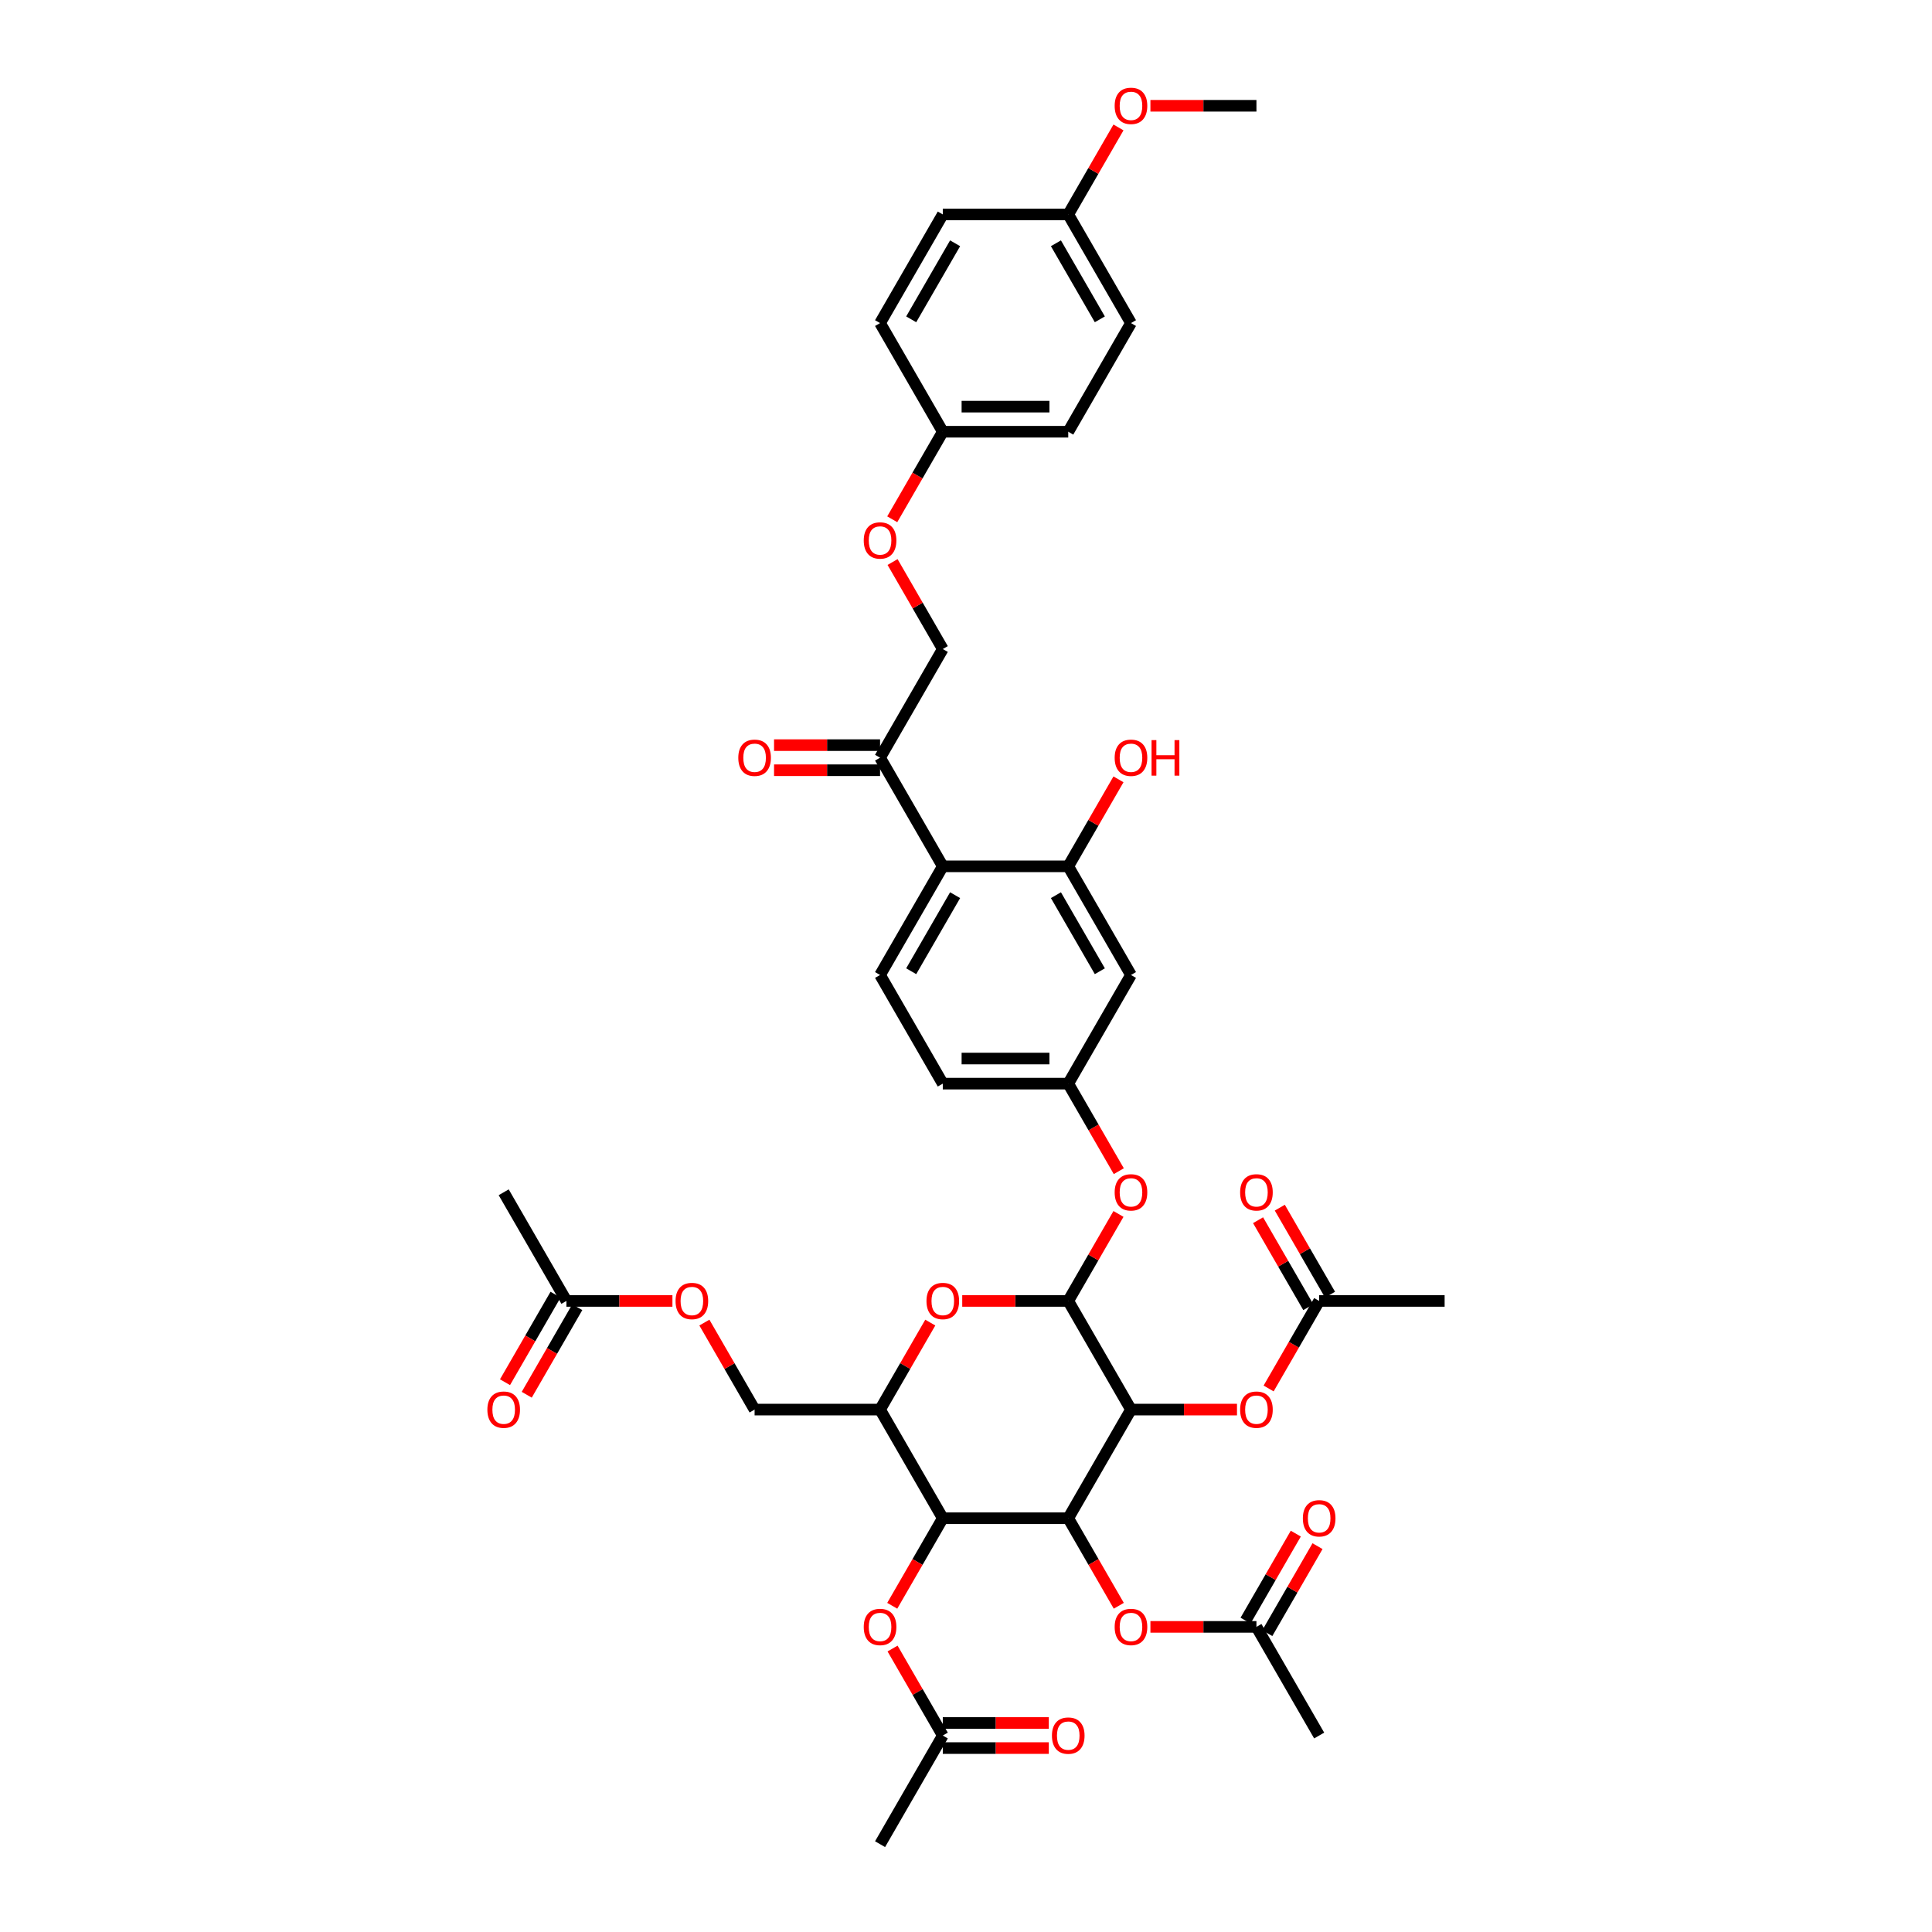 <?xml version='1.0' encoding='iso-8859-1'?>
<svg version='1.1' baseProfile='full'
              xmlns='http://www.w3.org/2000/svg'
                      xmlns:rdkit='http://www.rdkit.org/xml'
                      xmlns:xlink='http://www.w3.org/1999/xlink'
                  xml:space='preserve'
width='1000px' height='1000px' viewBox='0 0 1000 1000'>
<!-- END OF HEADER -->
<rect style='opacity:1.0;fill:#FFFFFF;stroke:none' width='1000' height='1000' x='0' y='0'> </rect>
<path class='bond-0' d='M 585.392,729.597 L 552.924,785.834' style='fill:none;fill-rule:evenodd;stroke:#000000;stroke-width:6px;stroke-linecap:butt;stroke-linejoin:miter;stroke-opacity:1' />
<path class='bond-1' d='M 585.392,729.597 L 552.924,673.36' style='fill:none;fill-rule:evenodd;stroke:#000000;stroke-width:6px;stroke-linecap:butt;stroke-linejoin:miter;stroke-opacity:1' />
<path class='bond-7' d='M 585.392,729.597 L 612.828,729.597' style='fill:none;fill-rule:evenodd;stroke:#000000;stroke-width:6px;stroke-linecap:butt;stroke-linejoin:miter;stroke-opacity:1' />
<path class='bond-7' d='M 612.828,729.597 L 640.264,729.597' style='fill:none;fill-rule:evenodd;stroke:#FF0000;stroke-width:6px;stroke-linecap:butt;stroke-linejoin:miter;stroke-opacity:1' />
<path class='bond-2' d='M 552.924,785.834 L 487.987,785.834' style='fill:none;fill-rule:evenodd;stroke:#000000;stroke-width:6px;stroke-linecap:butt;stroke-linejoin:miter;stroke-opacity:1' />
<path class='bond-8' d='M 552.924,785.834 L 566.005,808.492' style='fill:none;fill-rule:evenodd;stroke:#000000;stroke-width:6px;stroke-linecap:butt;stroke-linejoin:miter;stroke-opacity:1' />
<path class='bond-8' d='M 566.005,808.492 L 579.086,831.149' style='fill:none;fill-rule:evenodd;stroke:#FF0000;stroke-width:6px;stroke-linecap:butt;stroke-linejoin:miter;stroke-opacity:1' />
<path class='bond-3' d='M 552.924,673.36 L 525.488,673.36' style='fill:none;fill-rule:evenodd;stroke:#000000;stroke-width:6px;stroke-linecap:butt;stroke-linejoin:miter;stroke-opacity:1' />
<path class='bond-3' d='M 525.488,673.36 L 498.052,673.36' style='fill:none;fill-rule:evenodd;stroke:#FF0000;stroke-width:6px;stroke-linecap:butt;stroke-linejoin:miter;stroke-opacity:1' />
<path class='bond-10' d='M 552.924,673.36 L 565.922,650.846' style='fill:none;fill-rule:evenodd;stroke:#000000;stroke-width:6px;stroke-linecap:butt;stroke-linejoin:miter;stroke-opacity:1' />
<path class='bond-10' d='M 565.922,650.846 L 578.921,628.332' style='fill:none;fill-rule:evenodd;stroke:#FF0000;stroke-width:6px;stroke-linecap:butt;stroke-linejoin:miter;stroke-opacity:1' />
<path class='bond-9' d='M 487.987,785.834 L 474.905,808.492' style='fill:none;fill-rule:evenodd;stroke:#000000;stroke-width:6px;stroke-linecap:butt;stroke-linejoin:miter;stroke-opacity:1' />
<path class='bond-9' d='M 474.905,808.492 L 461.824,831.149' style='fill:none;fill-rule:evenodd;stroke:#FF0000;stroke-width:6px;stroke-linecap:butt;stroke-linejoin:miter;stroke-opacity:1' />
<path class='bond-42' d='M 487.987,785.834 L 455.518,729.597' style='fill:none;fill-rule:evenodd;stroke:#000000;stroke-width:6px;stroke-linecap:butt;stroke-linejoin:miter;stroke-opacity:1' />
<path class='bond-4' d='M 481.516,684.569 L 468.517,707.083' style='fill:none;fill-rule:evenodd;stroke:#FF0000;stroke-width:6px;stroke-linecap:butt;stroke-linejoin:miter;stroke-opacity:1' />
<path class='bond-4' d='M 468.517,707.083 L 455.518,729.597' style='fill:none;fill-rule:evenodd;stroke:#000000;stroke-width:6px;stroke-linecap:butt;stroke-linejoin:miter;stroke-opacity:1' />
<path class='bond-19' d='M 455.518,729.597 L 390.581,729.597' style='fill:none;fill-rule:evenodd;stroke:#000000;stroke-width:6px;stroke-linecap:butt;stroke-linejoin:miter;stroke-opacity:1' />
<path class='bond-5' d='M 487.987,448.412 L 455.518,504.649' style='fill:none;fill-rule:evenodd;stroke:#000000;stroke-width:6px;stroke-linecap:butt;stroke-linejoin:miter;stroke-opacity:1' />
<path class='bond-5' d='M 494.364,463.342 L 471.636,502.708' style='fill:none;fill-rule:evenodd;stroke:#000000;stroke-width:6px;stroke-linecap:butt;stroke-linejoin:miter;stroke-opacity:1' />
<path class='bond-12' d='M 487.987,448.412 L 455.518,392.175' style='fill:none;fill-rule:evenodd;stroke:#000000;stroke-width:6px;stroke-linecap:butt;stroke-linejoin:miter;stroke-opacity:1' />
<path class='bond-43' d='M 487.987,448.412 L 552.924,448.412' style='fill:none;fill-rule:evenodd;stroke:#000000;stroke-width:6px;stroke-linecap:butt;stroke-linejoin:miter;stroke-opacity:1' />
<path class='bond-6' d='M 552.924,448.412 L 585.392,504.649' style='fill:none;fill-rule:evenodd;stroke:#000000;stroke-width:6px;stroke-linecap:butt;stroke-linejoin:miter;stroke-opacity:1' />
<path class='bond-6' d='M 546.546,463.342 L 569.274,502.708' style='fill:none;fill-rule:evenodd;stroke:#000000;stroke-width:6px;stroke-linecap:butt;stroke-linejoin:miter;stroke-opacity:1' />
<path class='bond-29' d='M 552.924,448.412 L 565.922,425.898' style='fill:none;fill-rule:evenodd;stroke:#000000;stroke-width:6px;stroke-linecap:butt;stroke-linejoin:miter;stroke-opacity:1' />
<path class='bond-29' d='M 565.922,425.898 L 578.921,403.384' style='fill:none;fill-rule:evenodd;stroke:#FF0000;stroke-width:6px;stroke-linecap:butt;stroke-linejoin:miter;stroke-opacity:1' />
<path class='bond-14' d='M 656.635,718.675 L 669.716,696.018' style='fill:none;fill-rule:evenodd;stroke:#FF0000;stroke-width:6px;stroke-linecap:butt;stroke-linejoin:miter;stroke-opacity:1' />
<path class='bond-14' d='M 669.716,696.018 L 682.797,673.36' style='fill:none;fill-rule:evenodd;stroke:#000000;stroke-width:6px;stroke-linecap:butt;stroke-linejoin:miter;stroke-opacity:1' />
<path class='bond-15' d='M 595.457,842.071 L 622.893,842.071' style='fill:none;fill-rule:evenodd;stroke:#FF0000;stroke-width:6px;stroke-linecap:butt;stroke-linejoin:miter;stroke-opacity:1' />
<path class='bond-15' d='M 622.893,842.071 L 650.329,842.071' style='fill:none;fill-rule:evenodd;stroke:#000000;stroke-width:6px;stroke-linecap:butt;stroke-linejoin:miter;stroke-opacity:1' />
<path class='bond-16' d='M 461.989,853.28 L 474.988,875.794' style='fill:none;fill-rule:evenodd;stroke:#FF0000;stroke-width:6px;stroke-linecap:butt;stroke-linejoin:miter;stroke-opacity:1' />
<path class='bond-16' d='M 474.988,875.794 L 487.987,898.308' style='fill:none;fill-rule:evenodd;stroke:#000000;stroke-width:6px;stroke-linecap:butt;stroke-linejoin:miter;stroke-opacity:1' />
<path class='bond-17' d='M 579.086,606.201 L 566.005,583.544' style='fill:none;fill-rule:evenodd;stroke:#FF0000;stroke-width:6px;stroke-linecap:butt;stroke-linejoin:miter;stroke-opacity:1' />
<path class='bond-17' d='M 566.005,583.544 L 552.924,560.886' style='fill:none;fill-rule:evenodd;stroke:#000000;stroke-width:6px;stroke-linecap:butt;stroke-linejoin:miter;stroke-opacity:1' />
<path class='bond-11' d='M 585.392,504.649 L 552.924,560.886' style='fill:none;fill-rule:evenodd;stroke:#000000;stroke-width:6px;stroke-linecap:butt;stroke-linejoin:miter;stroke-opacity:1' />
<path class='bond-21' d='M 455.518,392.175 L 487.987,335.938' style='fill:none;fill-rule:evenodd;stroke:#000000;stroke-width:6px;stroke-linecap:butt;stroke-linejoin:miter;stroke-opacity:1' />
<path class='bond-26' d='M 455.518,385.682 L 428.082,385.682' style='fill:none;fill-rule:evenodd;stroke:#000000;stroke-width:6px;stroke-linecap:butt;stroke-linejoin:miter;stroke-opacity:1' />
<path class='bond-26' d='M 428.082,385.682 L 400.647,385.682' style='fill:none;fill-rule:evenodd;stroke:#FF0000;stroke-width:6px;stroke-linecap:butt;stroke-linejoin:miter;stroke-opacity:1' />
<path class='bond-26' d='M 455.518,398.669 L 428.082,398.669' style='fill:none;fill-rule:evenodd;stroke:#000000;stroke-width:6px;stroke-linecap:butt;stroke-linejoin:miter;stroke-opacity:1' />
<path class='bond-26' d='M 428.082,398.669 L 400.647,398.669' style='fill:none;fill-rule:evenodd;stroke:#FF0000;stroke-width:6px;stroke-linecap:butt;stroke-linejoin:miter;stroke-opacity:1' />
<path class='bond-13' d='M 455.518,504.649 L 487.987,560.886' style='fill:none;fill-rule:evenodd;stroke:#000000;stroke-width:6px;stroke-linecap:butt;stroke-linejoin:miter;stroke-opacity:1' />
<path class='bond-23' d='M 688.421,670.114 L 675.422,647.599' style='fill:none;fill-rule:evenodd;stroke:#000000;stroke-width:6px;stroke-linecap:butt;stroke-linejoin:miter;stroke-opacity:1' />
<path class='bond-23' d='M 675.422,647.599 L 662.424,625.085' style='fill:none;fill-rule:evenodd;stroke:#FF0000;stroke-width:6px;stroke-linecap:butt;stroke-linejoin:miter;stroke-opacity:1' />
<path class='bond-23' d='M 677.174,676.607 L 664.175,654.093' style='fill:none;fill-rule:evenodd;stroke:#000000;stroke-width:6px;stroke-linecap:butt;stroke-linejoin:miter;stroke-opacity:1' />
<path class='bond-23' d='M 664.175,654.093 L 651.176,631.578' style='fill:none;fill-rule:evenodd;stroke:#FF0000;stroke-width:6px;stroke-linecap:butt;stroke-linejoin:miter;stroke-opacity:1' />
<path class='bond-39' d='M 682.797,673.36 L 747.734,673.36' style='fill:none;fill-rule:evenodd;stroke:#000000;stroke-width:6px;stroke-linecap:butt;stroke-linejoin:miter;stroke-opacity:1' />
<path class='bond-24' d='M 655.953,845.318 L 668.951,822.804' style='fill:none;fill-rule:evenodd;stroke:#000000;stroke-width:6px;stroke-linecap:butt;stroke-linejoin:miter;stroke-opacity:1' />
<path class='bond-24' d='M 668.951,822.804 L 681.95,800.289' style='fill:none;fill-rule:evenodd;stroke:#FF0000;stroke-width:6px;stroke-linecap:butt;stroke-linejoin:miter;stroke-opacity:1' />
<path class='bond-24' d='M 644.705,838.825 L 657.704,816.31' style='fill:none;fill-rule:evenodd;stroke:#000000;stroke-width:6px;stroke-linecap:butt;stroke-linejoin:miter;stroke-opacity:1' />
<path class='bond-24' d='M 657.704,816.31 L 670.703,793.796' style='fill:none;fill-rule:evenodd;stroke:#FF0000;stroke-width:6px;stroke-linecap:butt;stroke-linejoin:miter;stroke-opacity:1' />
<path class='bond-37' d='M 650.329,842.071 L 682.797,898.308' style='fill:none;fill-rule:evenodd;stroke:#000000;stroke-width:6px;stroke-linecap:butt;stroke-linejoin:miter;stroke-opacity:1' />
<path class='bond-22' d='M 487.987,904.802 L 515.423,904.802' style='fill:none;fill-rule:evenodd;stroke:#000000;stroke-width:6px;stroke-linecap:butt;stroke-linejoin:miter;stroke-opacity:1' />
<path class='bond-22' d='M 515.423,904.802 L 542.858,904.802' style='fill:none;fill-rule:evenodd;stroke:#FF0000;stroke-width:6px;stroke-linecap:butt;stroke-linejoin:miter;stroke-opacity:1' />
<path class='bond-22' d='M 487.987,891.815 L 515.423,891.815' style='fill:none;fill-rule:evenodd;stroke:#000000;stroke-width:6px;stroke-linecap:butt;stroke-linejoin:miter;stroke-opacity:1' />
<path class='bond-22' d='M 515.423,891.815 L 542.858,891.815' style='fill:none;fill-rule:evenodd;stroke:#FF0000;stroke-width:6px;stroke-linecap:butt;stroke-linejoin:miter;stroke-opacity:1' />
<path class='bond-38' d='M 487.987,898.308 L 455.518,954.545' style='fill:none;fill-rule:evenodd;stroke:#000000;stroke-width:6px;stroke-linecap:butt;stroke-linejoin:miter;stroke-opacity:1' />
<path class='bond-28' d='M 552.924,560.886 L 487.987,560.886' style='fill:none;fill-rule:evenodd;stroke:#000000;stroke-width:6px;stroke-linecap:butt;stroke-linejoin:miter;stroke-opacity:1' />
<path class='bond-28' d='M 543.183,547.899 L 497.727,547.899' style='fill:none;fill-rule:evenodd;stroke:#000000;stroke-width:6px;stroke-linecap:butt;stroke-linejoin:miter;stroke-opacity:1' />
<path class='bond-18' d='M 293.176,673.36 L 320.612,673.36' style='fill:none;fill-rule:evenodd;stroke:#000000;stroke-width:6px;stroke-linecap:butt;stroke-linejoin:miter;stroke-opacity:1' />
<path class='bond-18' d='M 320.612,673.36 L 348.048,673.36' style='fill:none;fill-rule:evenodd;stroke:#FF0000;stroke-width:6px;stroke-linecap:butt;stroke-linejoin:miter;stroke-opacity:1' />
<path class='bond-25' d='M 287.552,670.114 L 274.471,692.771' style='fill:none;fill-rule:evenodd;stroke:#000000;stroke-width:6px;stroke-linecap:butt;stroke-linejoin:miter;stroke-opacity:1' />
<path class='bond-25' d='M 274.471,692.771 L 261.39,715.428' style='fill:none;fill-rule:evenodd;stroke:#FF0000;stroke-width:6px;stroke-linecap:butt;stroke-linejoin:miter;stroke-opacity:1' />
<path class='bond-25' d='M 298.8,676.607 L 285.719,699.265' style='fill:none;fill-rule:evenodd;stroke:#000000;stroke-width:6px;stroke-linecap:butt;stroke-linejoin:miter;stroke-opacity:1' />
<path class='bond-25' d='M 285.719,699.265 L 272.637,721.922' style='fill:none;fill-rule:evenodd;stroke:#FF0000;stroke-width:6px;stroke-linecap:butt;stroke-linejoin:miter;stroke-opacity:1' />
<path class='bond-40' d='M 293.176,673.36 L 260.708,617.123' style='fill:none;fill-rule:evenodd;stroke:#000000;stroke-width:6px;stroke-linecap:butt;stroke-linejoin:miter;stroke-opacity:1' />
<path class='bond-20' d='M 390.581,729.597 L 377.583,707.083' style='fill:none;fill-rule:evenodd;stroke:#000000;stroke-width:6px;stroke-linecap:butt;stroke-linejoin:miter;stroke-opacity:1' />
<path class='bond-20' d='M 377.583,707.083 L 364.584,684.569' style='fill:none;fill-rule:evenodd;stroke:#FF0000;stroke-width:6px;stroke-linecap:butt;stroke-linejoin:miter;stroke-opacity:1' />
<path class='bond-27' d='M 487.987,335.938 L 474.988,313.424' style='fill:none;fill-rule:evenodd;stroke:#000000;stroke-width:6px;stroke-linecap:butt;stroke-linejoin:miter;stroke-opacity:1' />
<path class='bond-27' d='M 474.988,313.424 L 461.989,290.91' style='fill:none;fill-rule:evenodd;stroke:#FF0000;stroke-width:6px;stroke-linecap:butt;stroke-linejoin:miter;stroke-opacity:1' />
<path class='bond-30' d='M 461.824,268.779 L 474.905,246.122' style='fill:none;fill-rule:evenodd;stroke:#FF0000;stroke-width:6px;stroke-linecap:butt;stroke-linejoin:miter;stroke-opacity:1' />
<path class='bond-30' d='M 474.905,246.122 L 487.987,223.464' style='fill:none;fill-rule:evenodd;stroke:#000000;stroke-width:6px;stroke-linecap:butt;stroke-linejoin:miter;stroke-opacity:1' />
<path class='bond-32' d='M 487.987,223.464 L 455.518,167.228' style='fill:none;fill-rule:evenodd;stroke:#000000;stroke-width:6px;stroke-linecap:butt;stroke-linejoin:miter;stroke-opacity:1' />
<path class='bond-33' d='M 487.987,223.464 L 552.924,223.464' style='fill:none;fill-rule:evenodd;stroke:#000000;stroke-width:6px;stroke-linecap:butt;stroke-linejoin:miter;stroke-opacity:1' />
<path class='bond-33' d='M 497.727,210.477 L 543.183,210.477' style='fill:none;fill-rule:evenodd;stroke:#000000;stroke-width:6px;stroke-linecap:butt;stroke-linejoin:miter;stroke-opacity:1' />
<path class='bond-31' d='M 552.924,110.991 L 585.392,167.228' style='fill:none;fill-rule:evenodd;stroke:#000000;stroke-width:6px;stroke-linecap:butt;stroke-linejoin:miter;stroke-opacity:1' />
<path class='bond-31' d='M 546.546,125.92 L 569.274,165.286' style='fill:none;fill-rule:evenodd;stroke:#000000;stroke-width:6px;stroke-linecap:butt;stroke-linejoin:miter;stroke-opacity:1' />
<path class='bond-36' d='M 552.924,110.991 L 565.922,88.476' style='fill:none;fill-rule:evenodd;stroke:#000000;stroke-width:6px;stroke-linecap:butt;stroke-linejoin:miter;stroke-opacity:1' />
<path class='bond-36' d='M 565.922,88.476 L 578.921,65.962' style='fill:none;fill-rule:evenodd;stroke:#FF0000;stroke-width:6px;stroke-linecap:butt;stroke-linejoin:miter;stroke-opacity:1' />
<path class='bond-44' d='M 552.924,110.991 L 487.987,110.991' style='fill:none;fill-rule:evenodd;stroke:#000000;stroke-width:6px;stroke-linecap:butt;stroke-linejoin:miter;stroke-opacity:1' />
<path class='bond-35' d='M 455.518,167.228 L 487.987,110.991' style='fill:none;fill-rule:evenodd;stroke:#000000;stroke-width:6px;stroke-linecap:butt;stroke-linejoin:miter;stroke-opacity:1' />
<path class='bond-35' d='M 471.636,165.286 L 494.364,125.92' style='fill:none;fill-rule:evenodd;stroke:#000000;stroke-width:6px;stroke-linecap:butt;stroke-linejoin:miter;stroke-opacity:1' />
<path class='bond-34' d='M 552.924,223.464 L 585.392,167.228' style='fill:none;fill-rule:evenodd;stroke:#000000;stroke-width:6px;stroke-linecap:butt;stroke-linejoin:miter;stroke-opacity:1' />
<path class='bond-41' d='M 595.457,54.754 L 622.893,54.754' style='fill:none;fill-rule:evenodd;stroke:#FF0000;stroke-width:6px;stroke-linecap:butt;stroke-linejoin:miter;stroke-opacity:1' />
<path class='bond-41' d='M 622.893,54.754 L 650.329,54.754' style='fill:none;fill-rule:evenodd;stroke:#000000;stroke-width:6px;stroke-linecap:butt;stroke-linejoin:miter;stroke-opacity:1' />
<path  class='atom-4' d='M 479.545 673.412
Q 479.545 668.997, 481.727 666.529
Q 483.909 664.062, 487.987 664.062
Q 492.065 664.062, 494.247 666.529
Q 496.428 668.997, 496.428 673.412
Q 496.428 677.88, 494.221 680.426
Q 492.013 682.945, 487.987 682.945
Q 483.935 682.945, 481.727 680.426
Q 479.545 677.906, 479.545 673.412
M 487.987 680.867
Q 490.792 680.867, 492.298 678.997
Q 493.831 677.101, 493.831 673.412
Q 493.831 669.802, 492.298 667.984
Q 490.792 666.139, 487.987 666.139
Q 485.181 666.139, 483.649 667.958
Q 482.142 669.776, 482.142 673.412
Q 482.142 677.127, 483.649 678.997
Q 485.181 680.867, 487.987 680.867
' fill='#FF0000'/>
<path  class='atom-8' d='M 641.887 729.649
Q 641.887 725.234, 644.069 722.766
Q 646.251 720.299, 650.329 720.299
Q 654.407 720.299, 656.589 722.766
Q 658.771 725.234, 658.771 729.649
Q 658.771 734.117, 656.563 736.663
Q 654.355 739.182, 650.329 739.182
Q 646.277 739.182, 644.069 736.663
Q 641.887 734.143, 641.887 729.649
M 650.329 737.104
Q 653.134 737.104, 654.641 735.234
Q 656.173 733.338, 656.173 729.649
Q 656.173 726.039, 654.641 724.221
Q 653.134 722.376, 650.329 722.376
Q 647.524 722.376, 645.991 724.195
Q 644.485 726.013, 644.485 729.649
Q 644.485 733.364, 645.991 735.234
Q 647.524 737.104, 650.329 737.104
' fill='#FF0000'/>
<path  class='atom-9' d='M 576.95 842.123
Q 576.95 837.708, 579.132 835.24
Q 581.314 832.772, 585.392 832.772
Q 589.47 832.772, 591.652 835.24
Q 593.834 837.708, 593.834 842.123
Q 593.834 846.591, 591.626 849.137
Q 589.418 851.656, 585.392 851.656
Q 581.34 851.656, 579.132 849.137
Q 576.95 846.617, 576.95 842.123
M 585.392 849.578
Q 588.197 849.578, 589.704 847.708
Q 591.236 845.812, 591.236 842.123
Q 591.236 838.513, 589.704 836.695
Q 588.197 834.85, 585.392 834.85
Q 582.587 834.85, 581.054 836.669
Q 579.548 838.487, 579.548 842.123
Q 579.548 845.838, 581.054 847.708
Q 582.587 849.578, 585.392 849.578
' fill='#FF0000'/>
<path  class='atom-10' d='M 447.076 842.123
Q 447.076 837.708, 449.258 835.24
Q 451.44 832.772, 455.518 832.772
Q 459.596 832.772, 461.778 835.24
Q 463.96 837.708, 463.96 842.123
Q 463.96 846.591, 461.752 849.137
Q 459.544 851.656, 455.518 851.656
Q 451.466 851.656, 449.258 849.137
Q 447.076 846.617, 447.076 842.123
M 455.518 849.578
Q 458.324 849.578, 459.83 847.708
Q 461.363 845.812, 461.363 842.123
Q 461.363 838.513, 459.83 836.695
Q 458.324 834.85, 455.518 834.85
Q 452.713 834.85, 451.18 836.669
Q 449.674 838.487, 449.674 842.123
Q 449.674 845.838, 451.18 847.708
Q 452.713 849.578, 455.518 849.578
' fill='#FF0000'/>
<path  class='atom-11' d='M 576.95 617.175
Q 576.95 612.76, 579.132 610.292
Q 581.314 607.825, 585.392 607.825
Q 589.47 607.825, 591.652 610.292
Q 593.834 612.76, 593.834 617.175
Q 593.834 621.643, 591.626 624.189
Q 589.418 626.708, 585.392 626.708
Q 581.34 626.708, 579.132 624.189
Q 576.95 621.669, 576.95 617.175
M 585.392 624.63
Q 588.197 624.63, 589.704 622.76
Q 591.236 620.864, 591.236 617.175
Q 591.236 613.565, 589.704 611.747
Q 588.197 609.902, 585.392 609.902
Q 582.587 609.902, 581.054 611.721
Q 579.548 613.539, 579.548 617.175
Q 579.548 620.89, 581.054 622.76
Q 582.587 624.63, 585.392 624.63
' fill='#FF0000'/>
<path  class='atom-21' d='M 349.671 673.412
Q 349.671 668.997, 351.853 666.529
Q 354.035 664.062, 358.113 664.062
Q 362.191 664.062, 364.373 666.529
Q 366.555 668.997, 366.555 673.412
Q 366.555 677.88, 364.347 680.426
Q 362.139 682.945, 358.113 682.945
Q 354.061 682.945, 351.853 680.426
Q 349.671 677.906, 349.671 673.412
M 358.113 680.867
Q 360.918 680.867, 362.425 678.997
Q 363.957 677.101, 363.957 673.412
Q 363.957 669.802, 362.425 667.984
Q 360.918 666.139, 358.113 666.139
Q 355.308 666.139, 353.775 667.958
Q 352.269 669.776, 352.269 673.412
Q 352.269 677.127, 353.775 678.997
Q 355.308 680.867, 358.113 680.867
' fill='#FF0000'/>
<path  class='atom-23' d='M 544.482 898.36
Q 544.482 893.945, 546.664 891.477
Q 548.846 889.009, 552.924 889.009
Q 557.002 889.009, 559.183 891.477
Q 561.365 893.945, 561.365 898.36
Q 561.365 902.828, 559.158 905.374
Q 556.95 907.893, 552.924 907.893
Q 548.872 907.893, 546.664 905.374
Q 544.482 902.854, 544.482 898.36
M 552.924 905.815
Q 555.729 905.815, 557.235 903.945
Q 558.768 902.049, 558.768 898.36
Q 558.768 894.75, 557.235 892.932
Q 555.729 891.087, 552.924 891.087
Q 550.118 891.087, 548.586 892.906
Q 547.079 894.724, 547.079 898.36
Q 547.079 902.075, 548.586 903.945
Q 550.118 905.815, 552.924 905.815
' fill='#FF0000'/>
<path  class='atom-24' d='M 641.887 617.175
Q 641.887 612.76, 644.069 610.292
Q 646.251 607.825, 650.329 607.825
Q 654.407 607.825, 656.589 610.292
Q 658.771 612.76, 658.771 617.175
Q 658.771 621.643, 656.563 624.189
Q 654.355 626.708, 650.329 626.708
Q 646.277 626.708, 644.069 624.189
Q 641.887 621.669, 641.887 617.175
M 650.329 624.63
Q 653.134 624.63, 654.641 622.76
Q 656.173 620.864, 656.173 617.175
Q 656.173 613.565, 654.641 611.747
Q 653.134 609.902, 650.329 609.902
Q 647.524 609.902, 645.991 611.721
Q 644.485 613.539, 644.485 617.175
Q 644.485 620.89, 645.991 622.76
Q 647.524 624.63, 650.329 624.63
' fill='#FF0000'/>
<path  class='atom-25' d='M 674.356 785.886
Q 674.356 781.471, 676.537 779.003
Q 678.719 776.536, 682.797 776.536
Q 686.875 776.536, 689.057 779.003
Q 691.239 781.471, 691.239 785.886
Q 691.239 790.354, 689.031 792.9
Q 686.823 795.419, 682.797 795.419
Q 678.745 795.419, 676.537 792.9
Q 674.356 790.38, 674.356 785.886
M 682.797 793.341
Q 685.603 793.341, 687.109 791.471
Q 688.642 789.575, 688.642 785.886
Q 688.642 782.276, 687.109 780.458
Q 685.603 778.613, 682.797 778.613
Q 679.992 778.613, 678.46 780.432
Q 676.953 782.25, 676.953 785.886
Q 676.953 789.601, 678.46 791.471
Q 679.992 793.341, 682.797 793.341
' fill='#FF0000'/>
<path  class='atom-26' d='M 252.266 729.649
Q 252.266 725.234, 254.448 722.766
Q 256.63 720.299, 260.708 720.299
Q 264.786 720.299, 266.967 722.766
Q 269.149 725.234, 269.149 729.649
Q 269.149 734.117, 266.942 736.663
Q 264.734 739.182, 260.708 739.182
Q 256.655 739.182, 254.448 736.663
Q 252.266 734.143, 252.266 729.649
M 260.708 737.104
Q 263.513 737.104, 265.019 735.234
Q 266.552 733.338, 266.552 729.649
Q 266.552 726.039, 265.019 724.221
Q 263.513 722.376, 260.708 722.376
Q 257.902 722.376, 256.37 724.195
Q 254.863 726.013, 254.863 729.649
Q 254.863 733.364, 256.37 735.234
Q 257.902 737.104, 260.708 737.104
' fill='#FF0000'/>
<path  class='atom-27' d='M 382.14 392.227
Q 382.14 387.812, 384.321 385.344
Q 386.503 382.877, 390.581 382.877
Q 394.659 382.877, 396.841 385.344
Q 399.023 387.812, 399.023 392.227
Q 399.023 396.695, 396.815 399.241
Q 394.607 401.76, 390.581 401.76
Q 386.529 401.76, 384.321 399.241
Q 382.14 396.721, 382.14 392.227
M 390.581 399.682
Q 393.387 399.682, 394.893 397.812
Q 396.426 395.916, 396.426 392.227
Q 396.426 388.617, 394.893 386.799
Q 393.387 384.955, 390.581 384.955
Q 387.776 384.955, 386.244 386.773
Q 384.737 388.591, 384.737 392.227
Q 384.737 395.942, 386.244 397.812
Q 387.776 399.682, 390.581 399.682
' fill='#FF0000'/>
<path  class='atom-28' d='M 447.076 279.753
Q 447.076 275.338, 449.258 272.87
Q 451.44 270.403, 455.518 270.403
Q 459.596 270.403, 461.778 272.87
Q 463.96 275.338, 463.96 279.753
Q 463.96 284.221, 461.752 286.767
Q 459.544 289.286, 455.518 289.286
Q 451.466 289.286, 449.258 286.767
Q 447.076 284.247, 447.076 279.753
M 455.518 287.208
Q 458.324 287.208, 459.83 285.338
Q 461.363 283.442, 461.363 279.753
Q 461.363 276.143, 459.83 274.325
Q 458.324 272.481, 455.518 272.481
Q 452.713 272.481, 451.18 274.299
Q 449.674 276.117, 449.674 279.753
Q 449.674 283.468, 451.18 285.338
Q 452.713 287.208, 455.518 287.208
' fill='#FF0000'/>
<path  class='atom-30' d='M 576.95 392.227
Q 576.95 387.812, 579.132 385.344
Q 581.314 382.877, 585.392 382.877
Q 589.47 382.877, 591.652 385.344
Q 593.834 387.812, 593.834 392.227
Q 593.834 396.695, 591.626 399.241
Q 589.418 401.76, 585.392 401.76
Q 581.34 401.76, 579.132 399.241
Q 576.95 396.721, 576.95 392.227
M 585.392 399.682
Q 588.197 399.682, 589.704 397.812
Q 591.236 395.916, 591.236 392.227
Q 591.236 388.617, 589.704 386.799
Q 588.197 384.955, 585.392 384.955
Q 582.587 384.955, 581.054 386.773
Q 579.548 388.591, 579.548 392.227
Q 579.548 395.942, 581.054 397.812
Q 582.587 399.682, 585.392 399.682
' fill='#FF0000'/>
<path  class='atom-30' d='M 596.042 383.084
L 598.535 383.084
L 598.535 390.903
L 607.938 390.903
L 607.938 383.084
L 610.432 383.084
L 610.432 401.474
L 607.938 401.474
L 607.938 392.981
L 598.535 392.981
L 598.535 401.474
L 596.042 401.474
L 596.042 383.084
' fill='#FF0000'/>
<path  class='atom-37' d='M 576.95 54.806
Q 576.95 50.39, 579.132 47.922
Q 581.314 45.455, 585.392 45.455
Q 589.47 45.455, 591.652 47.922
Q 593.834 50.39, 593.834 54.806
Q 593.834 59.273, 591.626 61.819
Q 589.418 64.338, 585.392 64.338
Q 581.34 64.338, 579.132 61.819
Q 576.95 59.299, 576.95 54.806
M 585.392 62.26
Q 588.197 62.26, 589.704 60.39
Q 591.236 58.494, 591.236 54.806
Q 591.236 51.195, 589.704 49.377
Q 588.197 47.532, 585.392 47.532
Q 582.587 47.532, 581.054 49.351
Q 579.548 51.169, 579.548 54.806
Q 579.548 58.52, 581.054 60.39
Q 582.587 62.26, 585.392 62.26
' fill='#FF0000'/>
</svg>
